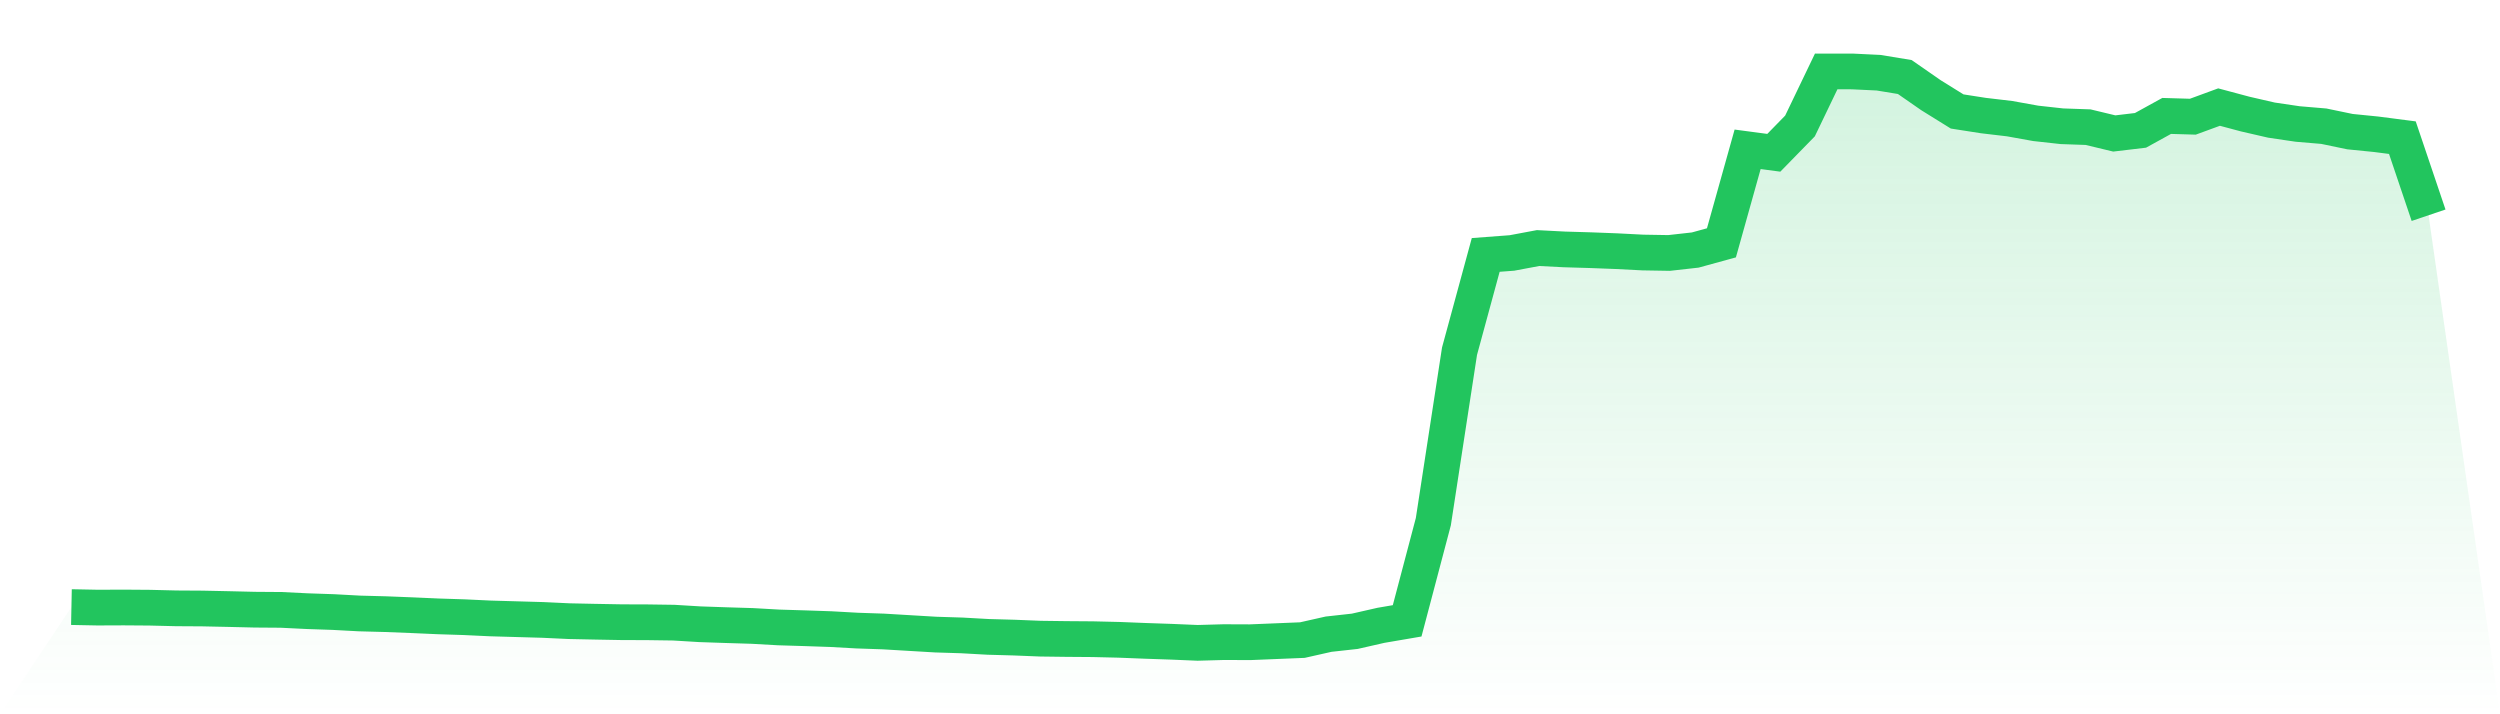 <svg viewBox="0 0 140 40" xmlns="http://www.w3.org/2000/svg">
<defs>
<linearGradient id="gradient" x1="0" x2="0" y1="0" y2="1">
<stop offset="0%" stop-color="#22c55e" stop-opacity="0.2"/>
<stop offset="100%" stop-color="#22c55e" stop-opacity="0"/>
</linearGradient>
</defs>
<path d="M4,33.997 L4,33.997 L5.467,34.026 L6.933,34.02 L8.4,34.031 L9.867,34.067 L11.333,34.076 L12.8,34.107 L14.267,34.142 L15.733,34.153 L17.2,34.225 L18.667,34.275 L20.133,34.354 L21.6,34.393 L23.067,34.451 L24.533,34.516 L26,34.563 L27.467,34.632 L28.933,34.674 L30.4,34.716 L31.867,34.785 L33.333,34.816 L34.8,34.843 L36.267,34.848 L37.733,34.869 L39.2,34.958 L40.667,35.008 L42.133,35.053 L43.6,35.136 L45.067,35.181 L46.533,35.231 L48,35.313 L49.467,35.363 L50.933,35.45 L52.4,35.537 L53.867,35.583 L55.333,35.665 L56.8,35.706 L58.267,35.765 L59.733,35.784 L61.2,35.795 L62.667,35.83 L64.133,35.888 L65.6,35.938 L67.067,36 L68.533,35.959 L70,35.965 L71.467,35.905 L72.933,35.845 L74.4,35.514 L75.867,35.352 L77.333,35.018 L78.8,34.767 L80.267,29.213 L81.733,19.667 L83.2,14.276 L84.667,14.166 L86.133,13.891 L87.6,13.967 L89.067,14.01 L90.533,14.066 L92,14.141 L93.467,14.166 L94.933,14.002 L96.4,13.599 L97.867,8.361 L99.333,8.556 L100.8,7.054 L102.267,4 L103.733,4.001 L105.2,4.072 L106.667,4.313 L108.133,5.331 L109.6,6.242 L111.067,6.471 L112.533,6.644 L114,6.908 L115.467,7.07 L116.933,7.121 L118.4,7.474 L119.867,7.3 L121.333,6.492 L122.8,6.535 L124.267,5.996 L125.733,6.388 L127.2,6.726 L128.667,6.943 L130.133,7.067 L131.6,7.372 L133.067,7.519 L134.533,7.709 L136,12.053 L140,40 L0,40 z" fill="url(#gradient)"/>
<path d="M4,33.997 L4,33.997 L5.467,34.026 L6.933,34.02 L8.4,34.031 L9.867,34.067 L11.333,34.076 L12.8,34.107 L14.267,34.142 L15.733,34.153 L17.2,34.225 L18.667,34.275 L20.133,34.354 L21.6,34.393 L23.067,34.451 L24.533,34.516 L26,34.563 L27.467,34.632 L28.933,34.674 L30.4,34.716 L31.867,34.785 L33.333,34.816 L34.8,34.843 L36.267,34.848 L37.733,34.869 L39.2,34.958 L40.667,35.008 L42.133,35.053 L43.6,35.136 L45.067,35.181 L46.533,35.231 L48,35.313 L49.467,35.363 L50.933,35.45 L52.4,35.537 L53.867,35.583 L55.333,35.665 L56.8,35.706 L58.267,35.765 L59.733,35.784 L61.2,35.795 L62.667,35.83 L64.133,35.888 L65.6,35.938 L67.067,36 L68.533,35.959 L70,35.965 L71.467,35.905 L72.933,35.845 L74.4,35.514 L75.867,35.352 L77.333,35.018 L78.8,34.767 L80.267,29.213 L81.733,19.667 L83.2,14.276 L84.667,14.166 L86.133,13.891 L87.6,13.967 L89.067,14.01 L90.533,14.066 L92,14.141 L93.467,14.166 L94.933,14.002 L96.4,13.599 L97.867,8.361 L99.333,8.556 L100.8,7.054 L102.267,4 L103.733,4.001 L105.2,4.072 L106.667,4.313 L108.133,5.331 L109.6,6.242 L111.067,6.471 L112.533,6.644 L114,6.908 L115.467,7.07 L116.933,7.121 L118.4,7.474 L119.867,7.3 L121.333,6.492 L122.8,6.535 L124.267,5.996 L125.733,6.388 L127.2,6.726 L128.667,6.943 L130.133,7.067 L131.6,7.372 L133.067,7.519 L134.533,7.709 L136,12.053" fill="none" stroke="#22c55e" stroke-width="2"/>
</svg>